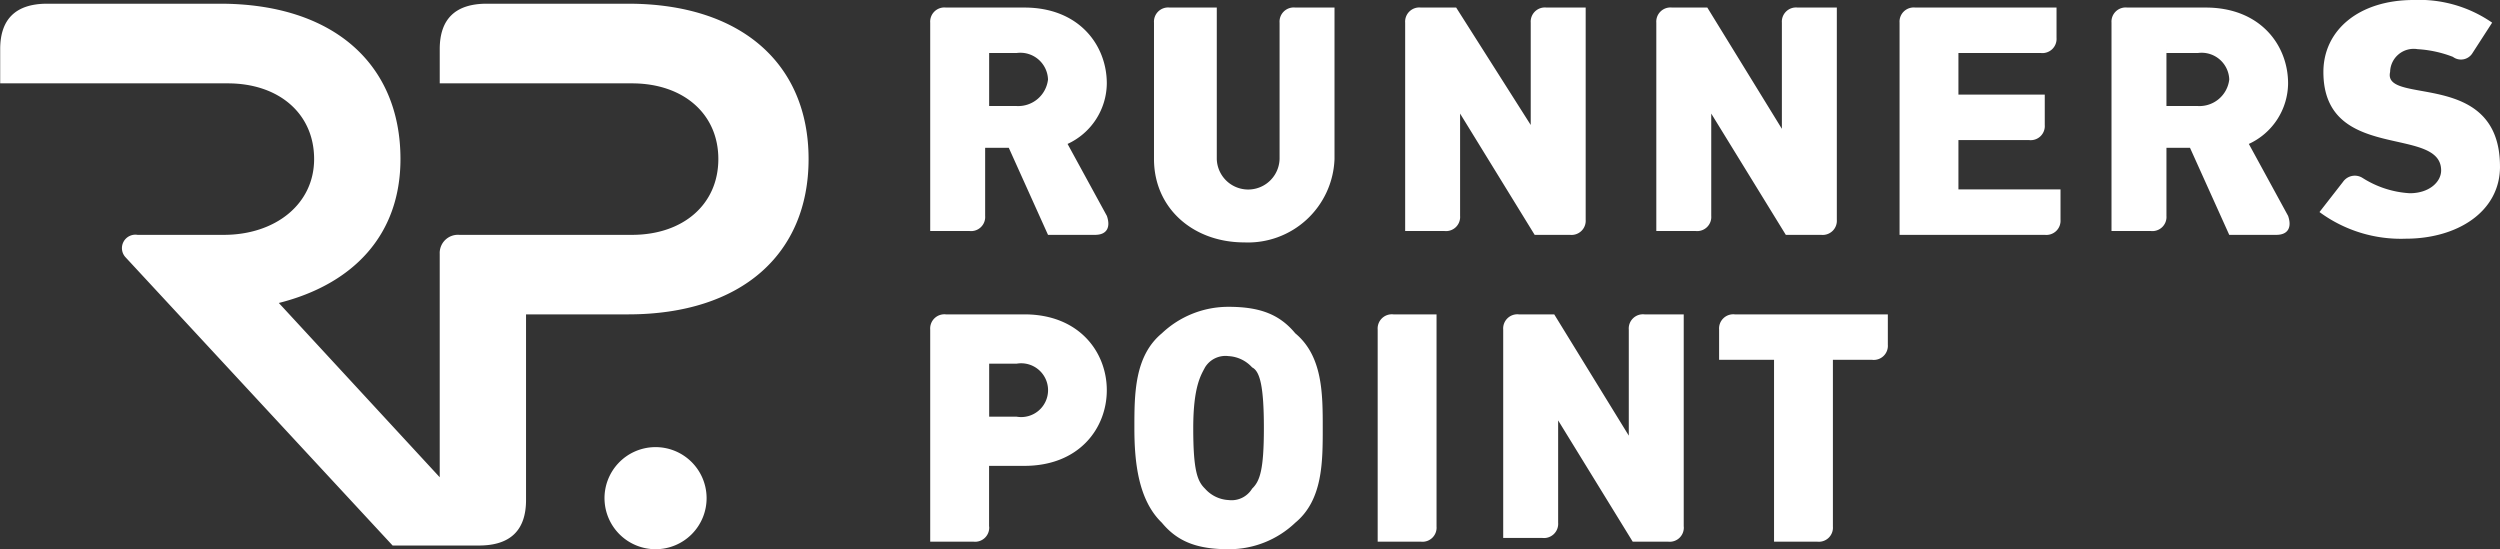 <svg xmlns="http://www.w3.org/2000/svg" width="182.031" height="40" viewBox="0 0 182.031 40">
  <rect x="0" y="0" width="182.031" height="40" fill="#333333" stroke="none"/>
  <defs>
    <style>
      .cls-1 {
        fill: #fff;
        fill-rule: evenodd;
      }
    </style>
  </defs>
  <path id="kv_logo_rp" class="cls-1" d="M577.128,1699.33c0,5.52-3.428,9.11-8.857,10.48l11.715,12.69v-16.27a1.326,1.326,0,0,1,1.428-1.38h12.573c3.715,0,6.286-2.21,6.286-5.52s-2.571-5.51-6.286-5.51h-14v-2.49c0-2.2,1.143-3.31,3.429-3.31H593.7c8.287,0,13.144,4.42,13.144,11.31s-4.857,11.31-13.144,11.31h-7.429v13.52c0,2.2-1.143,3.31-3.429,3.31h-6.286l-19.43-20.97a0.979,0.979,0,0,1,.857-1.65h6.286c3.715,0,6.572-2.21,6.572-5.52s-2.571-5.51-6.286-5.51H547.983v-2.49c0-2.2,1.143-3.31,3.429-3.31h12.572c8.287,0,13.144,4.42,13.144,11.31M698,1703.75a1.032,1.032,0,0,1-1.143,1.1H686.281V1689.4a1.032,1.032,0,0,1,1.143-1.1H697.71v2.21a1.032,1.032,0,0,1-1.143,1.1h-6v3.03h6.286v2.21a1.027,1.027,0,0,1-1.143,1.1h-5.143v3.59H698v2.21Zm-45.433,22.34a1.026,1.026,0,0,1-1.142,1.1h-3.144v-15.44a1.035,1.035,0,0,1,1.143-1.11h3.143v15.45Zm32.86-13.24a1.027,1.027,0,0,1-1.143,1.1h-2.857v12.14a1.027,1.027,0,0,1-1.143,1.1h-3.143v-13.24h-4v-2.2a1.034,1.034,0,0,1,1.143-1.11h11.143v2.21Zm-14.858,13.24a1.027,1.027,0,0,1-1.143,1.1H666.85l-5.429-8.83v7.45a1.034,1.034,0,0,1-1.143,1.11h-2.857v-15.17a1.034,1.034,0,0,1,1.143-1.11h2.572l5.429,8.83v-7.72a1.034,1.034,0,0,1,1.143-1.11h2.857v15.45Zm-29.431-26.76v-9.93a1.032,1.032,0,0,1,1.143-1.1h2.857v11.03a6.305,6.305,0,0,1-6.572,6.07c-3.714,0-6.572-2.48-6.572-6.07v-9.93a1.032,1.032,0,0,1,1.143-1.1h3.429v11.03a2.287,2.287,0,0,0,4.572,0m-21.145,14.62v4.14h2a1.958,1.958,0,1,0,0-3.86h-2v-0.28Zm0,12.14a1.027,1.027,0,0,1-1.143,1.1H615.7v-15.44a1.035,1.035,0,0,1,1.143-1.11h5.715c4,0,6,2.76,6,5.52s-2,5.51-6,5.51h-2.572v4.42Zm24.288-7.17c0,2.48,0,5.24-2,6.89a6.99,6.99,0,0,1-4.858,1.93c-2.286,0-3.714-.55-4.857-1.93-1.715-1.65-2-4.41-2-6.89s0-5.24,2-6.9a7.033,7.033,0,0,1,4.857-1.93c2.286,0,3.715.55,4.858,1.93,2,1.66,2,4.41,2,6.9m-4.286,0c0-3.04-.286-4.14-0.857-4.42a2.492,2.492,0,0,0-1.715-.82,1.743,1.743,0,0,0-1.714.82c-0.286.55-.857,1.38-0.857,4.42s0.285,3.86.857,4.41a2.454,2.454,0,0,0,1.714.83,1.749,1.749,0,0,0,1.715-.83c0.571-.55.857-1.38,0.857-4.41m23.431-15.17a1.032,1.032,0,0,1-1.143,1.1h-2.572l-5.429-8.83v7.45a1.027,1.027,0,0,1-1.143,1.1h-2.857V1689.4a1.032,1.032,0,0,1,1.143-1.1h2.571l5.429,8.55v-7.45a1.032,1.032,0,0,1,1.143-1.1h2.858v15.45Zm18.287,0a1.032,1.032,0,0,1-1.143,1.1h-2.572l-5.429-8.83v7.45a1.027,1.027,0,0,1-1.143,1.1h-2.857V1689.4a1.032,1.032,0,0,1,1.143-1.1h2.571l5.429,8.83v-7.73a1.032,1.032,0,0,1,1.143-1.1h2.858v15.45Zm24-12.42v4.14H708a2.183,2.183,0,0,0,2.286-1.93,2.013,2.013,0,0,0-2.286-1.93h-2.286v-0.28Zm8.858,12.14c0.286,0.83,0,1.38-.857,1.38h-3.429l-2.858-6.34h-1.714v4.96a1.027,1.027,0,0,1-1.143,1.1h-2.857V1689.4a1.031,1.031,0,0,1,1.142-1.1h5.715c4,0,6,2.76,6,5.52a4.9,4.9,0,0,1-2.858,4.41Zm-94.58-12.14v4.14h2a2.182,2.182,0,0,0,2.286-1.93,2.013,2.013,0,0,0-2.286-1.93h-2v-0.28Zm8.572,12.14c0.286,0.83,0,1.38-.857,1.38h-3.429l-2.857-6.34H619.7v4.96a1.026,1.026,0,0,1-1.142,1.1H615.7V1689.4a1.032,1.032,0,0,1,1.143-1.1h5.715c4,0,6,2.76,6,5.52a4.9,4.9,0,0,1-2.857,4.41ZM730,1699.88c0,3.31-3.143,5.25-6.858,5.25a9.976,9.976,0,0,1-6.286-1.94l1.714-2.2a1.048,1.048,0,0,1,1.429-.28,7.194,7.194,0,0,0,3.429,1.11c1.428,0,2.286-.83,2.286-1.66,0-3.31-8.573-.55-8.573-7.17,0-3.03,2.572-5.24,6.572-5.24a9.315,9.315,0,0,1,5.715,1.65L728,1691.61a0.981,0.981,0,0,1-1.429.28,8.491,8.491,0,0,0-2.572-.56,1.717,1.717,0,0,0-2,1.66c-0.571,2.48,8-.28,8,6.89m-138.012,24.28a3.717,3.717,0,1,1,3.714,3.58,3.722,3.722,0,0,1-3.714-3.58" transform="translate(-547.969 -1687.75)"/>
</svg>
